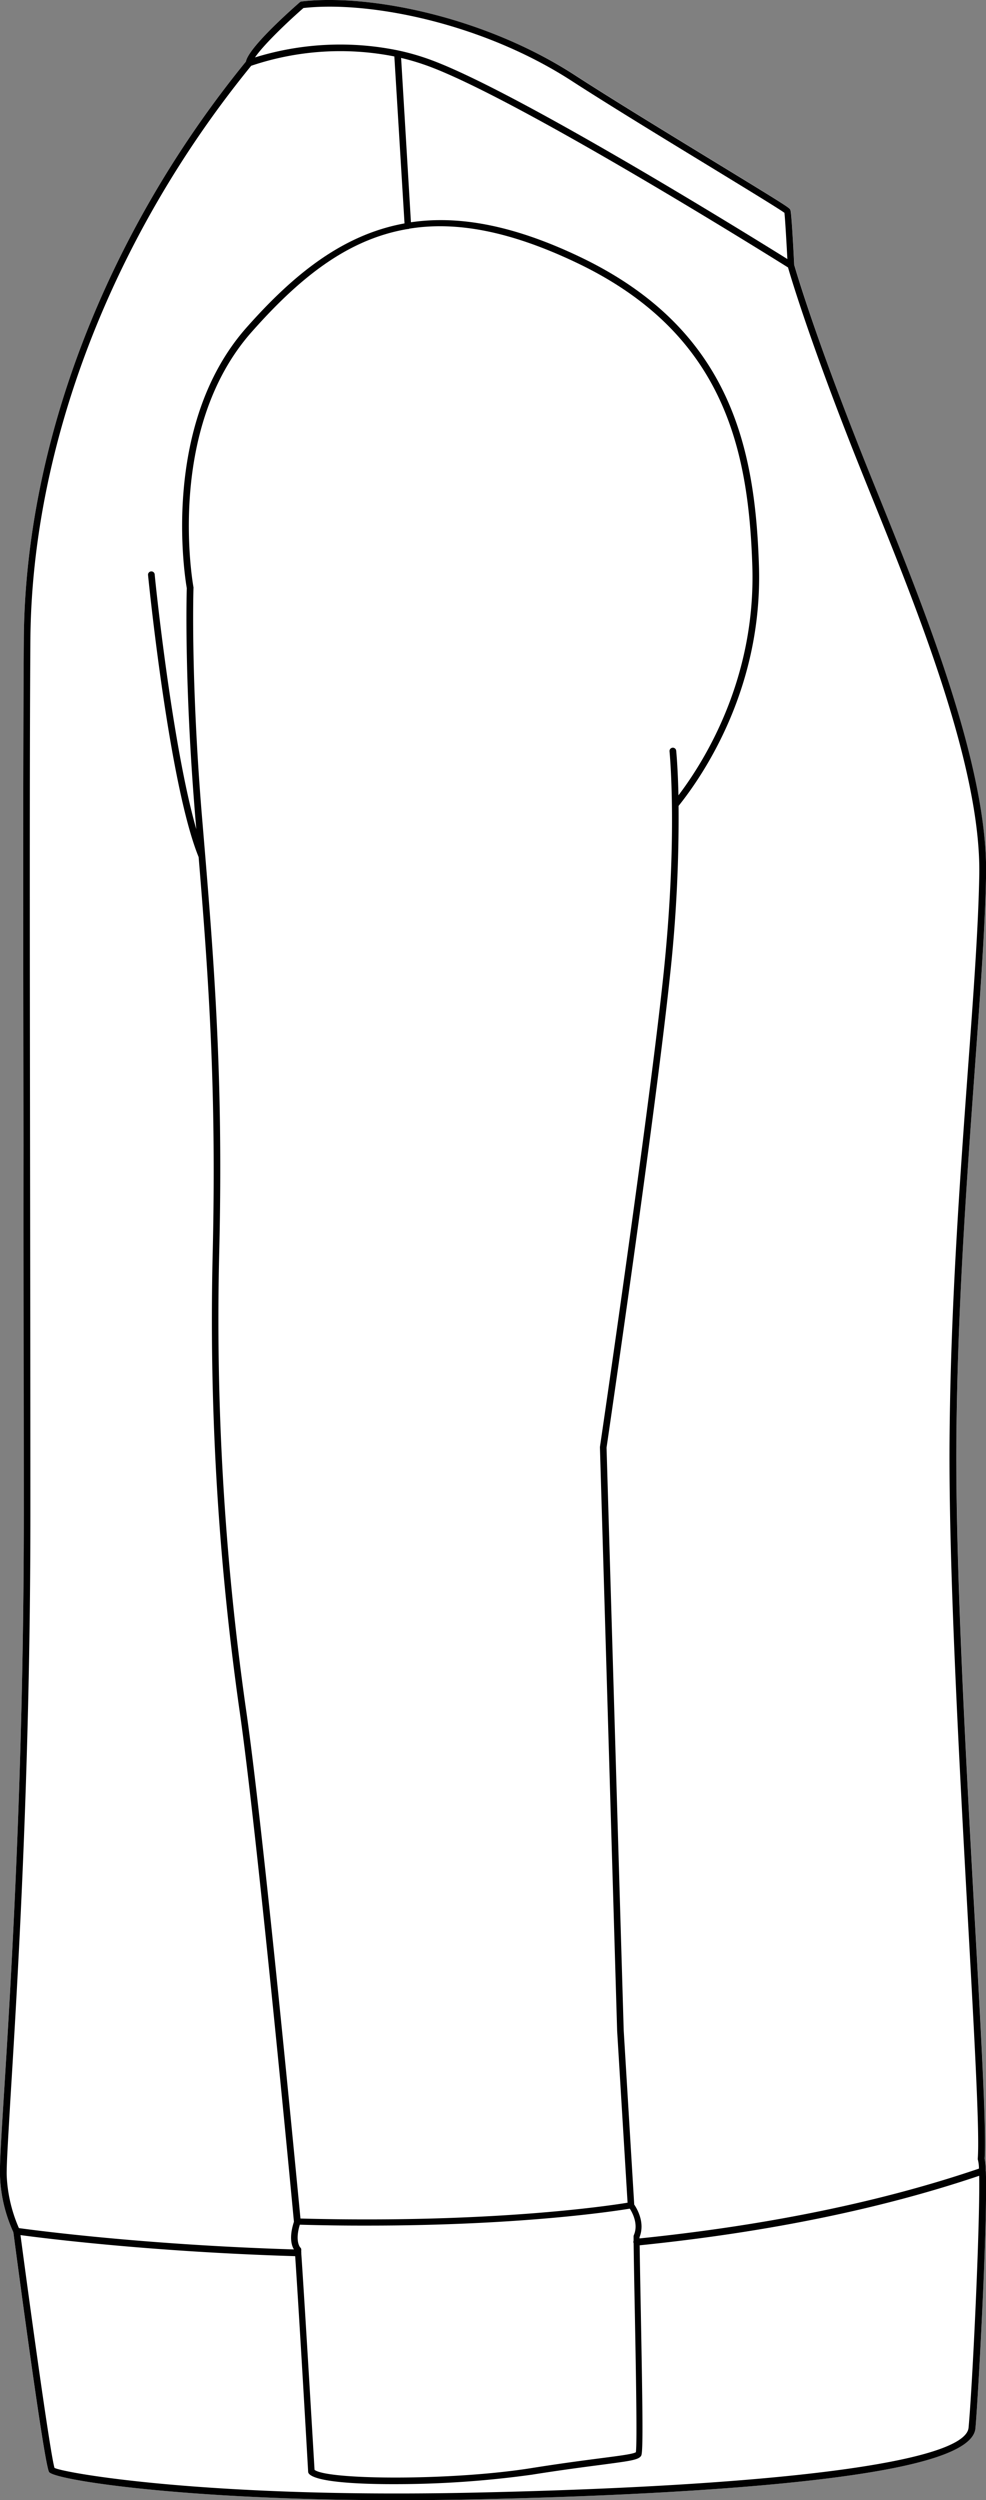 <svg xmlns="http://www.w3.org/2000/svg" viewBox="0 0 260.81 660.83"><rect x="0" y="0" width="260.81" height="660.83" fill="#808080" stroke="none"/><defs><style>.cls-1{fill:#fff;}</style></defs><g id="Layer_2" data-name="Layer 2"><g id="Layer_1-2" data-name="Layer 1"><path class="cls-1" d="M253,380.5c-.27,33.81,2.59,85.68,4.89,127.36,1.72,31.06,3.07,55.65,2.58,62.67a18.13,18.13,0,0,1,.29,3.16.77.77,0,0,1,0,.15s0,0,0,.07c.49,13.67-2,59.89-2.76,67.92-.54,5.9-14.3,10.35-42.07,13.6-22.49,2.64-54.29,4.44-92,5.21q-9.76.2-18.81.19c-56.22,0-90.64-5.33-92.14-7.44-1.2-1.67-7.52-48.75-9.46-63.4A39.3,39.3,0,0,1,0,575.21c-.1-2.38.32-9.35,1-20.89C2.88,524.39,6.3,468.68,6.3,400.06c0-34,0-66.7-.09-97-.07-54.32-.14-101.23.09-134C6.65,117.31,28.06,61.66,65.05,16.28,65.76,12.69,76.06,3.43,79.3.6a.84.84,0,0,1,.48-.21c17.78-2.07,48.36,4,72.41,19.53,9.63,6.24,24.71,15.43,36.82,22.82C208.9,54.87,208.92,55,209.11,55.51c.23.7.71,9.32,1,14.47.37,1.31,4.78,16.6,16.26,46,1.76,4.53,3.76,9.47,5.88,14.71,12.26,30.33,29,71.87,28.58,100.51-.23,13.73-1.51,31.3-3,51.64C255.67,312.27,253.23,345.69,253,380.5Z"/><path d="M260.74,573.84a.77.77,0,0,0,0-.15,18.13,18.13,0,0,0-.29-3.16c.49-7-.86-31.61-2.58-62.67-2.3-41.68-5.16-93.55-4.89-127.36.27-34.81,2.71-68.23,4.85-97.71,1.48-20.34,2.76-37.91,3-51.64.47-28.64-16.32-70.18-28.58-100.51-2.12-5.24-4.12-10.18-5.88-14.71C214.86,86.58,210.45,71.29,210.08,70c-.26-5.15-.74-13.77-1-14.47-.19-.55-.21-.64-20.1-12.77-12.11-7.39-27.19-16.58-36.82-22.82C128.14,4.36,97.56-1.68,79.78.39A.84.84,0,0,0,79.3.6C76.06,3.43,65.76,12.69,65.05,16.28,28.06,61.66,6.65,117.31,6.3,169c-.23,32.78-.16,79.69-.09,134,0,30.32.09,63,.09,97C6.3,468.68,2.88,524.39,1,554.32c-.71,11.54-1.13,18.51-1,20.89A39.3,39.3,0,0,0,3.53,590c1.94,14.65,8.26,61.73,9.46,63.4,1.5,2.11,35.92,7.44,92.14,7.44q9,0,18.81-.19c37.67-.77,69.47-2.57,92-5.21,27.77-3.25,41.53-7.7,42.07-13.6.73-8,3.25-54.25,2.76-67.92C260.73,573.88,260.74,573.86,260.74,573.84ZM224.69,116.58c1.77,4.53,3.77,9.48,5.89,14.73,12.2,30.19,28.91,71.53,28.45,99.81-.23,13.68-1.5,31.22-3,51.54-2.15,29.51-4.59,63-4.86,97.82-.27,33.87,2.59,85.78,4.89,127.48,1.73,31.24,3.09,55.92,2.57,62.6a1,1,0,0,0,.06.41,9.21,9.21,0,0,1,.25,2.23c-25.89,8.81-56.09,15-89.78,18.45v-.32c1.54-3.85-.67-7.55-1.4-8.63l-2.78-46-4.54-154.06c.44-3,12.9-88,16.77-124.62a385.55,385.55,0,0,0,2.28-45c6.89-8.61,22.29-31.55,21.26-63.49-1-31.15-7.45-62.6-47.35-81.63-17.72-8.46-32.18-11-44.7-9.15L106.1,15.31a63.21,63.21,0,0,1,6.57,1.94c23.49,8.33,90.81,50.33,95.77,53.44C209.12,73.05,213.64,88.33,224.69,116.58Zm-145,478.55c0-.35,0-.53,0-.54a.82.82,0,0,0-.28-.57s-1.46-1.55-.1-6q9.36.26,17.83.24c40.76,0,65.63-3.85,69.45-4.48.68,1.06,2.33,4.1,1.07,7a.8.8,0,0,0-.07.34c0,.36,0,.75,0,1.14a1,1,0,0,0-.06.4.88.88,0,0,0,.07.23c.06,4.75.18,11.12.31,17.82.28,14.92.66,35.25.28,37.45-.68.47-4.23.93-9.09,1.56-4.44.58-10.53,1.36-18.63,2.65-21.08,3.35-53.79,3.13-57.27.45C81.1,617.16,80,600,79.7,595.69a1.16,1.16,0,0,0,0-.18A.92.92,0,0,0,79.66,595.13ZM53.51,216.85c-3.11-36.91-2.34-61.18-2.33-61.42a.68.68,0,0,0,0-.2c-.08-.41-7.58-41.58,15.41-67.51,12.75-14.4,25.38-24.5,41.2-27.18l.12,0h0a.88.88,0,0,0,.36-.1c12.32-2,26.59.58,44.36,9.06C191.7,88.14,198,119,199,149.61c.95,29.42-12.31,51.07-19.54,60.61-.17-7.58-.59-11.71-.6-11.8a.88.88,0,1,0-1.76.18c0,.22,2.27,22.26-1.63,59.23s-16.65,123.76-16.78,124.63c0,.05,0,.1,0,.15l4.55,154.17L166,582.21c-5.18.85-36.39,5.5-86.52,4.18C78.58,577.21,69.65,483,65,451.31a731.72,731.72,0,0,1-7-120.88C59.12,283.74,56.52,252.74,53.51,216.85ZM80.26,2.12c17.5-1.95,47.39,4,71,19.29,9.66,6.25,24.74,15.45,36.87,22.84,9.2,5.62,17.91,10.93,19.36,12,.17,1.36.53,7.52.78,12.22-10.28-6.41-72.45-44.91-95-52.89a63.14,63.14,0,0,0-7.82-2.22h0a76.19,76.19,0,0,0-38,1.82C69.34,12.36,74.85,6.86,80.26,2.12Zm-78.48,573c-.1-2.28.35-9.61,1-20.71,1.84-29.94,5.26-85.69,5.26-154.36,0-34-.05-66.7-.09-97-.07-54.31-.14-101.22.09-134C8.42,117.72,29.69,62.46,66.44,17.39a73.69,73.69,0,0,1,37.87-2.47L107,59.05C90.78,62,77.86,72.3,65.24,86.54c-23,25.95-16.24,66.62-15.83,68.93-.06,1.7-.69,25.68,2.33,61.52l.18,2.17c-6.48-22.6-11-66.84-11-67.34a.88.88,0,1,0-1.76.18c.22,2.26,5.61,55.49,13.38,74.53,2.65,32,4.71,61.44,3.74,103.86a733.86,733.86,0,0,0,7,121.18c4.81,33,14.31,133.94,14.47,135.68-1.32,4.06-.64,6.28,0,7.31C38,593.34,9,589.47,5,588.92A38.75,38.75,0,0,1,1.78,575.13ZM256.2,641.67c-.82,9.1-50.28,15.52-132.3,17.2-69.11,1.41-106.57-5.15-109.48-6.56-1-3.11-5.85-37.83-9-61.54,5.93.8,34.4,4.42,72.66,5.57.34,5.08,1.46,22.38,3.43,57a.87.87,0,0,0,.19.48c1.64,2,11,2.78,22.24,2.78a263,263,0,0,0,36.73-2.5c8.07-1.28,14.15-2.06,18.59-2.64,7.48-1,9.74-1.26,10.36-2.42.49-1,.4-10.38-.12-38.26-.12-6.47-.24-12.62-.3-17.31,33.66-3.43,63.87-9.61,89.81-18.38C259.23,588.5,257.25,630.2,256.2,641.67Z"/></g></g></svg>